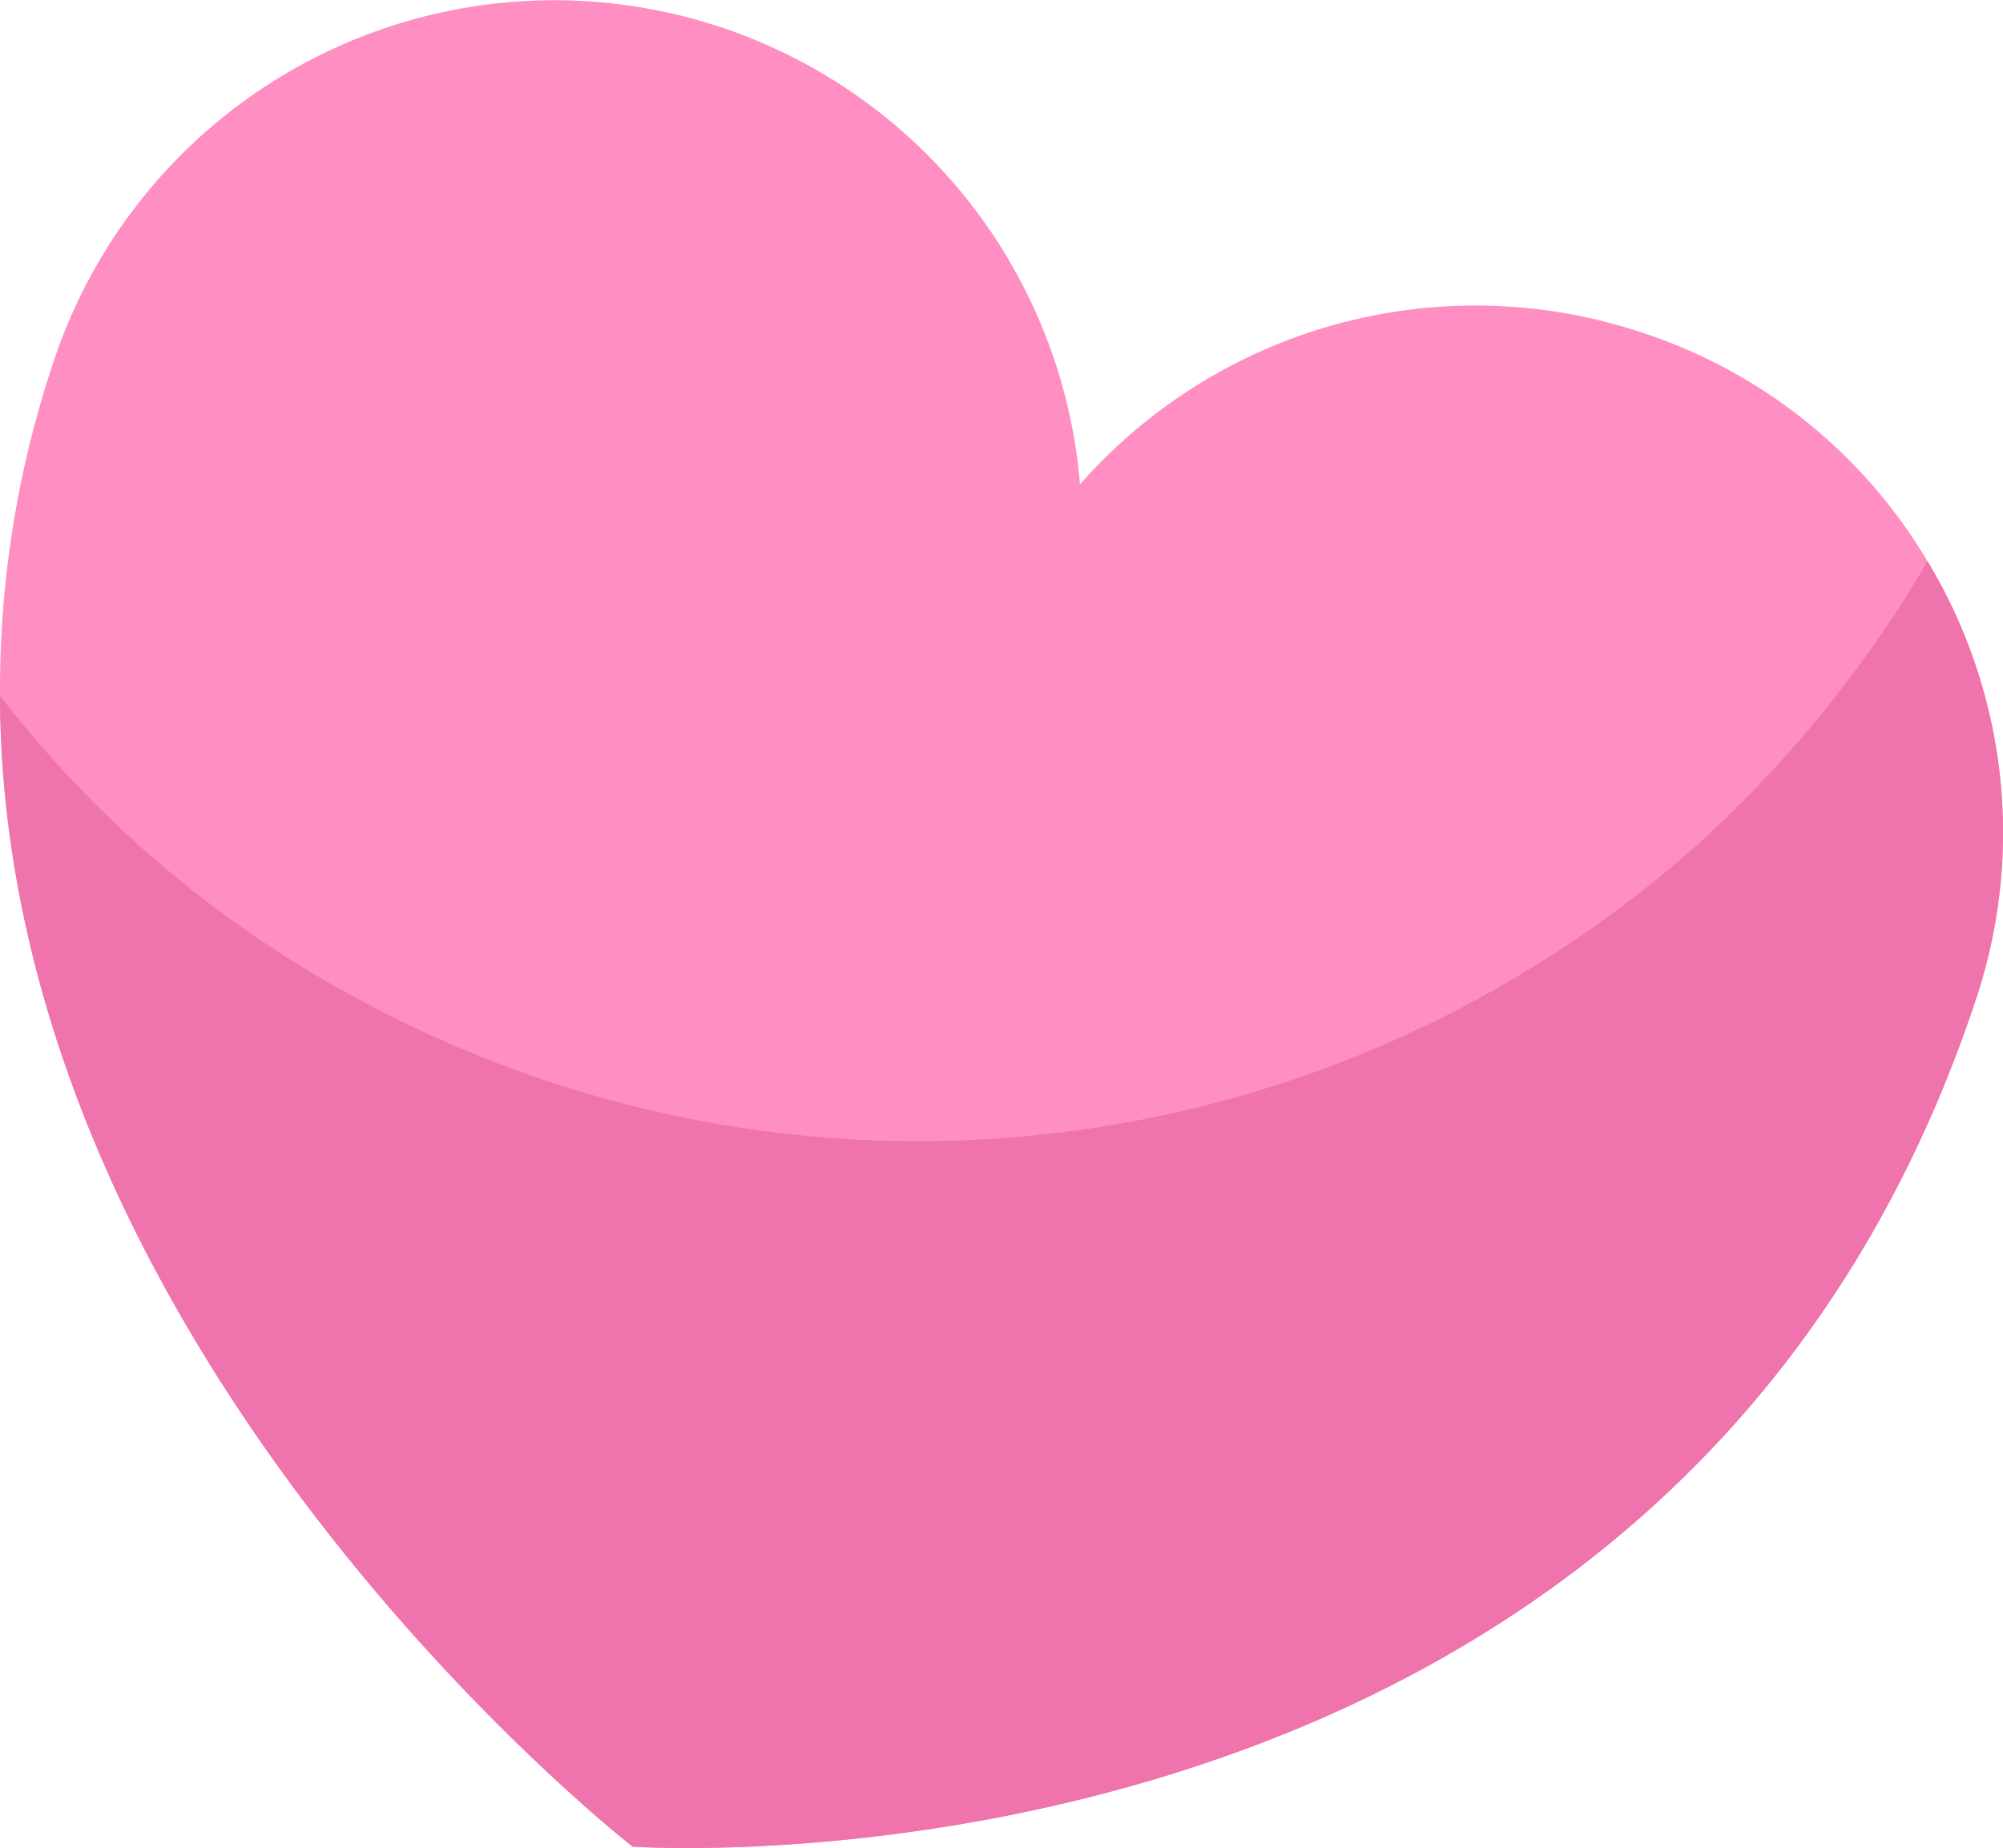 <svg xmlns="http://www.w3.org/2000/svg" xmlns:xlink="http://www.w3.org/1999/xlink" width="35.587" height="32.84" viewBox="0 0 35.587 32.84">
  <defs>
    <clipPath id="clip-path">
      <rect id="Rectangle_102" data-name="Rectangle 102" width="35.587" height="32.84" transform="translate(0 0)" fill="none"/>
    </clipPath>
  </defs>
  <g id="Group_3661" data-name="Group 3661" style="mix-blend-mode: normal;isolation: isolate">
    <g id="Group_3660" data-name="Group 3660" clip-path="url(#clip-path)">
      <path id="Path_145" data-name="Path 145" d="M11.24,32.815s18.451,1.31,23.87-15.07a9.345,9.345,0,0,0-.863-7.769,9.242,9.242,0,0,0-5.08-4.068,9.354,9.354,0,0,0-9.979,2.7A9.372,9.372,0,0,0,.95,6.432,18.292,18.292,0,0,0,0,12.364C.035,24.1,11.24,32.815,11.24,32.815" fill="#ff8ec2"/>
      <path id="Path_146" data-name="Path 146" d="M11.24,32.815s18.451,1.31,23.87-15.07a9.345,9.345,0,0,0-.863-7.769A21.43,21.43,0,0,1,30.1,15.062,20.835,20.835,0,0,1,6.328,17.733,19.9,19.9,0,0,1,0,12.364C.035,24.1,11.24,32.815,11.24,32.815" fill="#ef73ac"/>
    </g>
  </g>
</svg>
